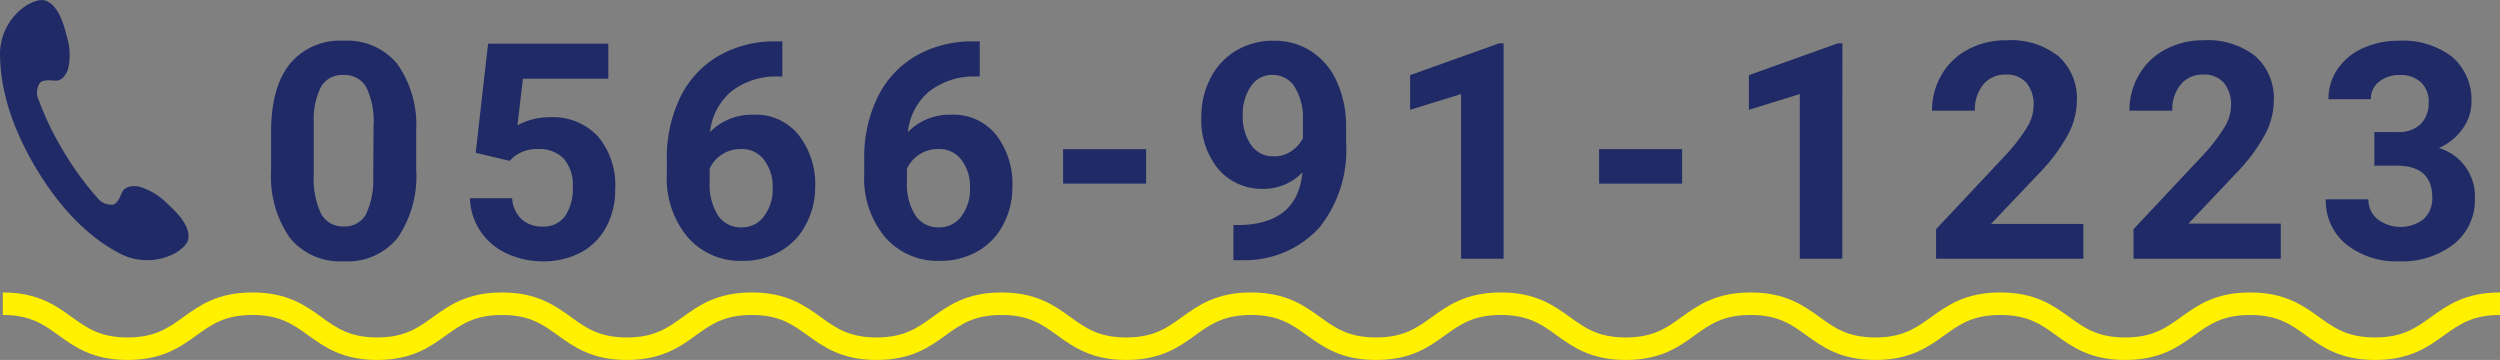 <svg xmlns="http://www.w3.org/2000/svg" viewBox="0 0 222.25 32"><rect x="0" y="0" width="222.25" height="32" fill="#808080" stroke="none"/><defs><style>.cls-1{fill:#1f2a66;}.cls-2{fill:none;stroke:#fff100;stroke-width:2px;}</style></defs><g id="レイヤー_2" data-name="レイヤー 2"><g id="アイコン"><path class="cls-1" d="M37,15.07a9.7,9.7,0,0,1-1.64,6.06,5.71,5.71,0,0,1-4.8,2.1,5.76,5.76,0,0,1-4.77-2.06,9.42,9.42,0,0,1-1.69-5.9V11.76q0-4,1.66-6.07a5.76,5.76,0,0,1,4.78-2.07,5.76,5.76,0,0,1,4.77,2.05A9.39,9.39,0,0,1,37,11.56Zm-3.79-3.86a7,7,0,0,0-.65-3.46,2.19,2.19,0,0,0-2-1.08,2.17,2.17,0,0,0-2,1,6.53,6.53,0,0,0-.67,3.22v4.65A7.42,7.42,0,0,0,28.54,19a2.19,2.19,0,0,0,2,1.13,2.12,2.12,0,0,0,2-1.09,7.16,7.16,0,0,0,.64-3.33Z"/><path class="cls-1" d="M42.29,13.58l1.1-9.7H54.08V7H46.49L46,11.14a6,6,0,0,1,2.87-.72,5.48,5.48,0,0,1,4.27,1.69,6.71,6.71,0,0,1,1.55,4.73,6.91,6.91,0,0,1-.78,3.31,5.48,5.48,0,0,1-2.23,2.27,7,7,0,0,1-3.44.81,7.39,7.39,0,0,1-3.21-.71,5.59,5.59,0,0,1-2.34-2,5.44,5.44,0,0,1-.91-2.9h3.75a2.79,2.79,0,0,0,.83,1.86,2.65,2.65,0,0,0,1.87.66,2.33,2.33,0,0,0,2-.92,4.32,4.32,0,0,0,.69-2.62,3.52,3.52,0,0,0-.8-2.49,3,3,0,0,0-2.26-.86,3.29,3.29,0,0,0-2.19.7l-.37.35Z"/><path class="cls-1" d="M69.55,3.68V6.8h-.37A6.46,6.46,0,0,0,65,8.14a5.45,5.45,0,0,0-1.88,3.6A5.18,5.18,0,0,1,67,10.2,4.86,4.86,0,0,1,71,12a7.14,7.14,0,0,1,1.47,4.69A7,7,0,0,1,71.62,20a5.73,5.73,0,0,1-2.28,2.35,6.59,6.59,0,0,1-3.33.84,6.18,6.18,0,0,1-4.87-2.1,8.14,8.14,0,0,1-1.86-5.6V14.17a12.32,12.32,0,0,1,1.18-5.49A8.58,8.58,0,0,1,63.83,5a9.86,9.86,0,0,1,5.09-1.32Zm-3.7,9.57a3,3,0,0,0-1.66.48A2.85,2.85,0,0,0,63.09,15v1.15a5.12,5.12,0,0,0,.74,3,2.42,2.42,0,0,0,2.1,1.06,2.38,2.38,0,0,0,2-1,3.93,3.93,0,0,0,.76-2.49,3.88,3.88,0,0,0-.77-2.51A2.45,2.45,0,0,0,65.85,13.25Z"/><path class="cls-1" d="M87.1,3.68V6.8h-.37a6.46,6.46,0,0,0-4.14,1.34,5.45,5.45,0,0,0-1.88,3.6,5.18,5.18,0,0,1,3.84-1.54,4.86,4.86,0,0,1,4,1.78A7.14,7.14,0,0,1,90,16.67,7,7,0,0,1,89.17,20a5.73,5.73,0,0,1-2.28,2.35,6.59,6.59,0,0,1-3.33.84,6.18,6.18,0,0,1-4.87-2.1,8.14,8.14,0,0,1-1.86-5.6V14.17A12.18,12.18,0,0,1,78,8.68,8.62,8.62,0,0,1,81.37,5a9.93,9.93,0,0,1,5.1-1.32Zm-3.7,9.57a3,3,0,0,0-1.67.48A3,3,0,0,0,80.63,15v1.15a5.12,5.12,0,0,0,.75,3,2.42,2.42,0,0,0,2.1,1.06,2.38,2.38,0,0,0,2-1,3.93,3.93,0,0,0,.75-2.49,3.87,3.87,0,0,0-.76-2.51A2.45,2.45,0,0,0,83.4,13.25Z"/><path class="cls-1" d="M101.89,16.32H94.51V13.26h7.38Z"/><path class="cls-1" d="M115.78,15.33a4.77,4.77,0,0,1-3.46,1.46,5.13,5.13,0,0,1-4-1.74,6.88,6.88,0,0,1-1.52-4.68,7.37,7.37,0,0,1,.82-3.44,6,6,0,0,1,2.29-2.44,6.36,6.36,0,0,1,3.3-.87,6.07,6.07,0,0,1,3.36.94,6.18,6.18,0,0,1,2.28,2.71,9.63,9.63,0,0,1,.82,4.05v1.41a11,11,0,0,1-2.37,7.49,8.94,8.94,0,0,1-6.72,2.91l-.93,0V20l.84,0Q115.38,19.76,115.78,15.33Zm-2.53-1.44a2.59,2.59,0,0,0,1.58-.47,3.14,3.14,0,0,0,1-1.14V10.72a5.22,5.22,0,0,0-.74-3,2.26,2.26,0,0,0-2-1.06,2.23,2.23,0,0,0-1.88,1,4.45,4.45,0,0,0-.73,2.62,4.35,4.35,0,0,0,.71,2.56A2.33,2.33,0,0,0,113.25,13.89Z"/><path class="cls-1" d="M133.67,23h-3.78V8.36l-4.53,1.4V6.68l7.91-2.83h.4Z"/><path class="cls-1" d="M149.54,16.32h-7.38V13.26h7.38Z"/><path class="cls-1" d="M163.78,23H160V8.36l-4.52,1.4V6.68l7.9-2.83h.41Z"/><path class="cls-1" d="M185.21,23H172.12V20.37l6.18-6.58a16.12,16.12,0,0,0,1.88-2.43,3.84,3.84,0,0,0,.61-2,3,3,0,0,0-.64-2,2.31,2.31,0,0,0-1.84-.73,2.48,2.48,0,0,0-2,.89,3.46,3.46,0,0,0-.74,2.32h-3.81a6.2,6.2,0,0,1,.84-3.18,5.82,5.82,0,0,1,2.35-2.26,7.09,7.09,0,0,1,3.45-.82A6.8,6.8,0,0,1,183,5a5,5,0,0,1,1.63,4,6.42,6.42,0,0,1-.74,2.88,15.51,15.51,0,0,1-2.51,3.42L177,19.91h8.21Z"/><path class="cls-1" d="M202.76,23H189.67V20.37l6.18-6.58a16.12,16.12,0,0,0,1.88-2.43,3.84,3.84,0,0,0,.61-2,3,3,0,0,0-.64-2,2.31,2.31,0,0,0-1.84-.73,2.48,2.48,0,0,0-2,.89,3.46,3.46,0,0,0-.74,2.32h-3.81a6.2,6.2,0,0,1,.84-3.18,5.82,5.82,0,0,1,2.35-2.26,7.09,7.09,0,0,1,3.45-.82A6.8,6.8,0,0,1,200.51,5a5,5,0,0,1,1.63,4,6.42,6.42,0,0,1-.74,2.88,15.51,15.51,0,0,1-2.51,3.42l-4.34,4.58h8.21Z"/><path class="cls-1" d="M211.08,11.74h2a2.83,2.83,0,0,0,2.13-.72,2.66,2.66,0,0,0,.7-1.91,2.34,2.34,0,0,0-.69-1.8,2.67,2.67,0,0,0-1.9-.64,2.79,2.79,0,0,0-1.82.6,1.88,1.88,0,0,0-.73,1.55H207a4.63,4.63,0,0,1,.81-2.68,5.4,5.4,0,0,1,2.25-1.86,7.62,7.62,0,0,1,3.19-.66A7.19,7.19,0,0,1,218,5.06a5,5,0,0,1,1.71,4,4,4,0,0,1-.8,2.41,5.19,5.19,0,0,1-2.09,1.69,4.47,4.47,0,0,1,3.2,4.46,5,5,0,0,1-1.86,4.07,7.48,7.48,0,0,1-4.91,1.54,7.1,7.1,0,0,1-4.67-1.51,5,5,0,0,1-1.82-4h3.79a2.19,2.19,0,0,0,.81,1.76,3.37,3.37,0,0,0,4.1,0,2.49,2.49,0,0,0,.77-1.9q0-2.85-3.15-2.85h-2Z"/><path class="cls-1" d="M0,4.61C0,6.42.25,10,3.19,14.93s6,6.87,7.61,7.68a5.27,5.27,0,0,0,4.84-.14c1.13-.74,1.18-1.19,1.09-1.76s-.46-1.35-1.85-2.6a5.91,5.91,0,0,0-2.29-1.45c-.46-.17-1.45-.22-1.74.44-.2.47-.42,1-.8,1.09a1.56,1.56,0,0,1-1.4-.61,26.62,26.62,0,0,1-3-4.13A26.35,26.35,0,0,1,3.43,8.87a1.53,1.53,0,0,1,.13-1.51c.27-.28.84-.23,1.34-.19.73.06,1.15-.83,1.21-1.31a5.71,5.71,0,0,0-.19-2.7C5.48,1.35,4.94.64,4.5.31S3.62-.21,2.43.43A5.2,5.2,0,0,0,0,4.61Z"/><path class="cls-2" d="M.25,27c5.55,0,5.55,4,11.09,4s5.55-4,11.1-4S28,31,33.53,31s5.55-4,11.1-4,5.55,4,11.1,4,5.55-4,11.1-4,5.55,4,11.1,4,5.55-4,11.1-4,5.55,4,11.09,4,5.55-4,11.1-4,5.56,4,11.11,4,5.55-4,11.1-4,5.55,4,11.1,4,5.55-4,11.1-4,5.55,4,11.09,4,5.55-4,11.11-4,5.55,4,11.1,4,5.55-4,11.1-4,5.56,4,11.11,4,5.56-4,11.11-4"/></g></g></svg>